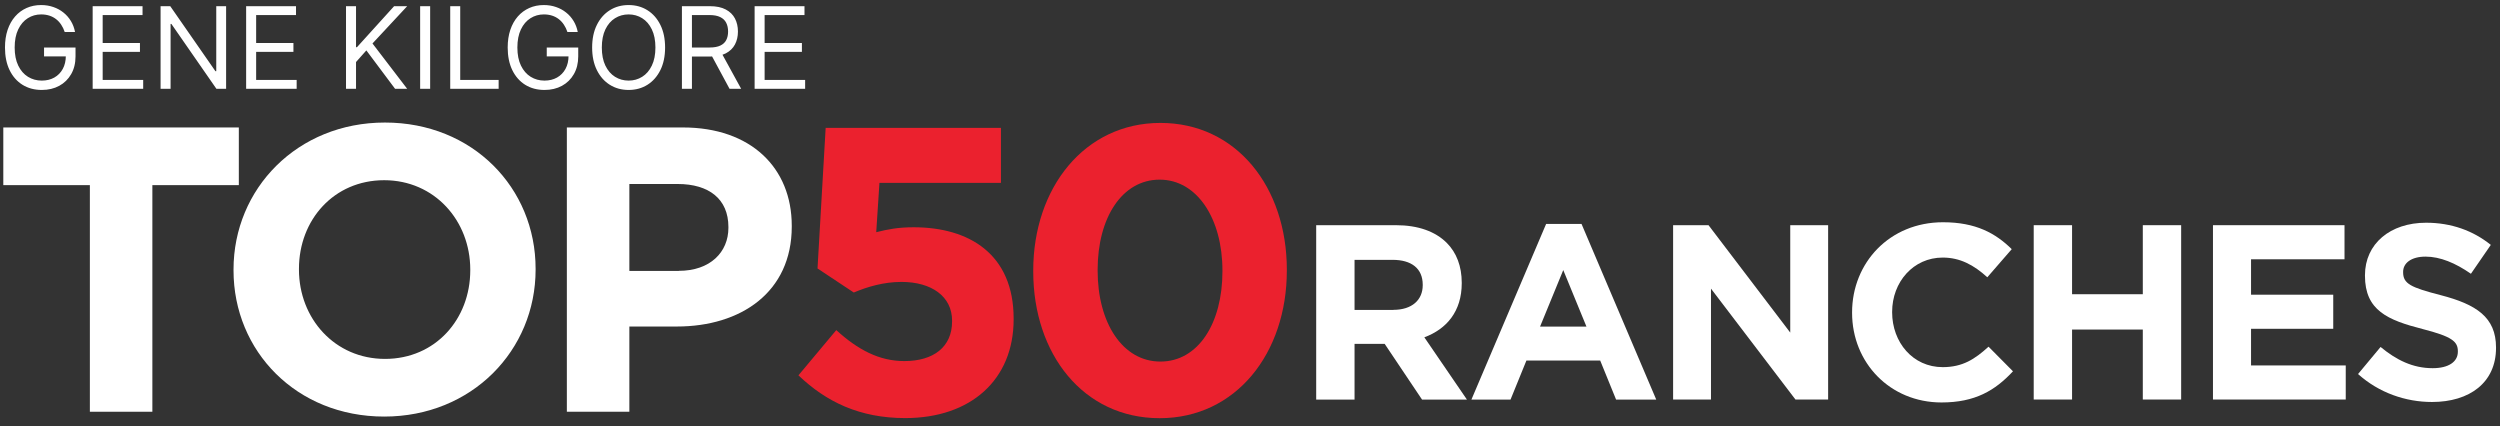 <svg viewBox="0 0 264 45" fill="white" xmlns="http://www.w3.org/2000/svg">
<rect x="0" y="0" width="264" height="45" fill="#333333" stroke="none"/>
<path d="M84.31 39.64L88.31 34.86C90.59 36.93 92.83 38.13 95.5 38.13C98.6 38.13 100.54 36.62 100.54 33.95V33.86C100.54 31.28 98.34 29.77 95.2 29.77C93.31 29.77 91.58 30.29 90.16 30.89L86.33 28.35L87.19 13.5H105.7V19.31H92.87L92.53 24.52C93.74 24.22 94.81 24 96.49 24C102.35 24 107.04 26.84 107.04 33.64V33.73C107.04 40.1 102.52 44.15 95.59 44.15C90.77 44.15 87.24 42.43 84.31 39.63" fill="#EB212E"/>
<path d="M109.11 28.66V28.57C109.11 19.831 114.53 12.98 122.54 12.98C130.55 12.98 135.89 19.741 135.89 28.48V28.57C135.89 37.31 130.51 44.16 122.46 44.16C114.41 44.16 109.11 37.401 109.11 28.66ZM129.09 28.66V28.57C129.09 23.101 126.42 18.971 122.46 18.971C118.5 18.971 115.91 22.98 115.91 28.491V28.581C115.91 34.09 118.54 38.181 122.54 38.181C126.54 38.181 129.09 34.13 129.09 28.66Z" fill="#EB212E"/>
<path d="M9.48 19.55H0.35V13.46H25.22V19.55H16.09V43.48H9.49V19.55H9.48Z"/>
<path d="M24.66 28.55V28.46C24.66 19.93 31.39 12.94 40.65 12.94C49.91 12.94 56.56 19.84 56.56 28.38V28.47C56.56 37 49.83 43.99 40.57 43.99C31.31 43.99 24.66 37.09 24.66 28.55ZM49.66 28.55V28.46C49.66 23.31 45.89 19.03 40.57 19.03C35.25 19.03 31.57 23.23 31.57 28.38V28.47C31.57 33.62 35.34 37.9 40.66 37.9C45.98 37.9 49.66 33.7 49.66 28.55Z"/>
<path d="M59.86 13.46H72.12C79.28 13.46 83.61 17.71 83.61 23.84V23.93C83.61 30.88 78.21 34.48 71.48 34.48H66.46V43.48H59.86V13.46ZM71.69 28.6C74.99 28.6 76.92 26.63 76.92 24.06V23.97C76.92 21.01 74.86 19.43 71.56 19.43H66.46V28.61H71.69V28.6Z"/>
<path d="M138.99 23.78H147.41C149.75 23.78 151.57 24.44 152.78 25.65C153.81 26.68 154.36 28.12 154.36 29.86V29.91C154.36 32.88 152.76 34.75 150.41 35.62L154.91 42.2H150.17L146.22 36.31H143.04V42.2H138.99V23.79V23.78ZM147.14 32.72C149.11 32.72 150.24 31.67 150.24 30.12V30.07C150.24 28.33 149.03 27.44 147.06 27.44H143.04V32.73H147.14V32.72Z"/>
<path d="M163.27 23.65H167.01L174.9 42.2H170.66L168.98 38.07H161.19L159.51 42.2H155.38L163.27 23.65ZM167.53 34.49L165.08 28.52L162.63 34.49H167.52H167.53Z"/>
<path d="M176.68 23.78H180.42L189.05 35.12V23.78H193.05V42.19H189.6L180.68 30.48V42.19H176.68V23.78Z"/>
<path d="M195.58 33.04V32.99C195.58 27.76 199.53 23.47 205.18 23.47C208.65 23.47 210.73 24.63 212.44 26.31L209.86 29.28C208.44 27.99 206.99 27.2 205.15 27.2C202.05 27.2 199.81 29.78 199.81 32.93V32.98C199.81 36.14 201.99 38.77 205.15 38.77C207.25 38.77 208.54 37.93 209.99 36.61L212.57 39.21C210.68 41.24 208.57 42.5 205.02 42.5C199.6 42.5 195.58 38.32 195.58 33.03V33.04Z"/>
<path d="M214.76 23.78H218.81V31.07H226.28V23.78H230.33V42.19H226.28V34.8H218.81V42.19H214.76V23.78Z"/>
<path d="M233.69 23.78H247.58V27.38H237.71V31.12H246.39V34.72H237.71V38.59H247.71V42.19H233.69V23.78Z"/>
<path d="M249 39.51L251.39 36.639C253.05 38.01 254.78 38.88 256.89 38.88C258.55 38.88 259.55 38.219 259.55 37.139V37.09C259.55 36.059 258.92 35.539 255.84 34.749C252.13 33.8 249.74 32.779 249.74 29.119V29.07C249.74 25.73 252.42 23.52 256.19 23.52C258.87 23.52 261.16 24.36 263.03 25.86L260.93 28.91C259.3 27.779 257.69 27.099 256.14 27.099C254.59 27.099 253.77 27.809 253.77 28.7V28.75C253.77 29.959 254.56 30.349 257.74 31.169C261.48 32.139 263.58 33.489 263.58 36.69V36.739C263.58 40.4 260.79 42.45 256.82 42.45C254.03 42.45 251.22 41.48 249.01 39.499L249 39.51Z"/>
<path d="M6.833 3.38C6.739 3.093 6.615 2.836 6.462 2.609C6.311 2.378 6.131 2.182 5.921 2.021C5.713 1.859 5.478 1.735 5.213 1.65C4.949 1.565 4.659 1.522 4.344 1.522C3.827 1.522 3.357 1.655 2.934 1.923C2.51 2.19 2.174 2.583 1.924 3.103C1.674 3.623 1.549 4.261 1.549 5.016C1.549 5.772 1.675 6.41 1.928 6.93C2.181 7.449 2.523 7.843 2.955 8.11C3.387 8.377 3.873 8.511 4.412 8.511C4.912 8.511 5.353 8.404 5.733 8.191C6.117 7.975 6.415 7.671 6.628 7.279C6.844 6.884 6.952 6.42 6.952 5.886L7.276 5.954H4.651V5.016H7.975V5.954C7.975 6.673 7.821 7.298 7.515 7.829C7.211 8.36 6.79 8.772 6.253 9.065C5.719 9.354 5.106 9.499 4.412 9.499C3.64 9.499 2.961 9.317 2.375 8.954C1.793 8.59 1.338 8.073 1.012 7.403C0.688 6.732 0.526 5.937 0.526 5.016C0.526 4.326 0.618 3.705 0.803 3.154C0.99 2.6 1.255 2.128 1.596 1.739C1.936 1.35 2.34 1.052 2.806 0.844C3.272 0.637 3.784 0.533 4.344 0.533C4.804 0.533 5.233 0.603 5.631 0.742C6.032 0.878 6.388 1.073 6.701 1.326C7.016 1.576 7.279 1.876 7.489 2.225C7.699 2.572 7.844 2.957 7.924 3.38H6.833ZM9.785 9.38V0.653H15.052V1.59H10.842V4.539H14.779V5.476H10.842V8.442H15.12V9.38H9.785ZM23.877 0.653V9.38H22.854L18.099 2.528H18.014V9.38H16.957V0.653H17.979L22.752 7.522H22.837V0.653H23.877ZM25.992 9.38V0.653H31.259V1.59H27.049V4.539H30.986V5.476H27.049V8.442H31.327V9.38H25.992ZM36.539 9.38V0.653H37.596V4.982H37.698L41.618 0.653H42.999L39.334 4.59L42.999 9.38H41.721L38.687 5.323L37.596 6.55V9.38H36.539ZM45.424 0.653V9.38H44.367V0.653H45.424ZM47.543 9.38V0.653H48.599V8.442H52.656V9.38H47.543ZM59.919 3.38C59.825 3.093 59.701 2.836 59.548 2.609C59.397 2.378 59.217 2.182 59.007 2.021C58.799 1.859 58.564 1.735 58.299 1.65C58.035 1.565 57.745 1.522 57.43 1.522C56.913 1.522 56.443 1.655 56.02 1.923C55.596 2.19 55.26 2.583 55.01 3.103C54.76 3.623 54.635 4.261 54.635 5.016C54.635 5.772 54.761 6.41 55.014 6.93C55.267 7.449 55.609 7.843 56.041 8.11C56.473 8.377 56.959 8.511 57.498 8.511C57.998 8.511 58.439 8.404 58.819 8.191C59.203 7.975 59.501 7.671 59.714 7.279C59.93 6.884 60.038 6.42 60.038 5.886L60.362 5.954H57.737V5.016H61.061V5.954C61.061 6.673 60.907 7.298 60.6 7.829C60.297 8.36 59.876 8.772 59.339 9.065C58.805 9.354 58.191 9.499 57.498 9.499C56.725 9.499 56.047 9.317 55.461 8.954C54.879 8.59 54.424 8.073 54.098 7.403C53.774 6.732 53.612 5.937 53.612 5.016C53.612 4.326 53.704 3.705 53.889 3.154C54.076 2.6 54.341 2.128 54.681 1.739C55.022 1.35 55.426 1.052 55.892 0.844C56.358 0.637 56.87 0.533 57.43 0.533C57.89 0.533 58.319 0.603 58.717 0.742C59.118 0.878 59.474 1.073 59.787 1.326C60.102 1.576 60.365 1.876 60.575 2.225C60.785 2.572 60.93 2.957 61.01 3.38H59.919ZM70.234 5.016C70.234 5.937 70.068 6.732 69.736 7.403C69.403 8.073 68.948 8.59 68.368 8.954C67.788 9.317 67.126 9.499 66.382 9.499C65.638 9.499 64.976 9.317 64.396 8.954C63.817 8.59 63.361 8.073 63.029 7.403C62.696 6.732 62.53 5.937 62.53 5.016C62.53 4.096 62.696 3.3 63.029 2.63C63.361 1.959 63.817 1.442 64.396 1.079C64.976 0.715 65.638 0.533 66.382 0.533C67.126 0.533 67.788 0.715 68.368 1.079C68.948 1.442 69.403 1.959 69.736 2.63C70.068 3.3 70.234 4.096 70.234 5.016ZM69.212 5.016C69.212 4.261 69.085 3.623 68.832 3.103C68.582 2.583 68.243 2.19 67.814 1.923C67.388 1.655 66.911 1.522 66.382 1.522C65.854 1.522 65.375 1.655 64.946 1.923C64.52 2.19 64.18 2.583 63.928 3.103C63.678 3.623 63.553 4.261 63.553 5.016C63.553 5.772 63.678 6.41 63.928 6.93C64.18 7.449 64.52 7.843 64.946 8.11C65.375 8.377 65.854 8.511 66.382 8.511C66.911 8.511 67.388 8.377 67.814 8.11C68.243 7.843 68.582 7.449 68.832 6.93C69.085 6.41 69.212 5.772 69.212 5.016ZM72.011 9.38V0.653H74.96C75.642 0.653 76.202 0.769 76.639 1.002C77.077 1.232 77.401 1.549 77.611 1.952C77.821 2.356 77.926 2.815 77.926 3.329C77.926 3.843 77.821 4.299 77.611 4.697C77.401 5.094 77.078 5.407 76.644 5.634C76.209 5.859 75.653 5.971 74.977 5.971H72.591V5.016H74.943C75.409 5.016 75.784 4.948 76.068 4.812C76.355 4.675 76.562 4.482 76.69 4.232C76.821 3.979 76.886 3.678 76.886 3.329C76.886 2.979 76.821 2.674 76.69 2.413C76.56 2.151 76.351 1.949 76.064 1.807C75.777 1.663 75.398 1.59 74.926 1.59H73.068V9.38H72.011ZM76.119 5.459L78.267 9.38H77.04L74.926 5.459H76.119ZM79.687 9.38V0.653H84.954V1.59H80.744V4.539H84.681V5.476H80.744V8.442H85.022V9.38H79.687Z"/>
</svg>
